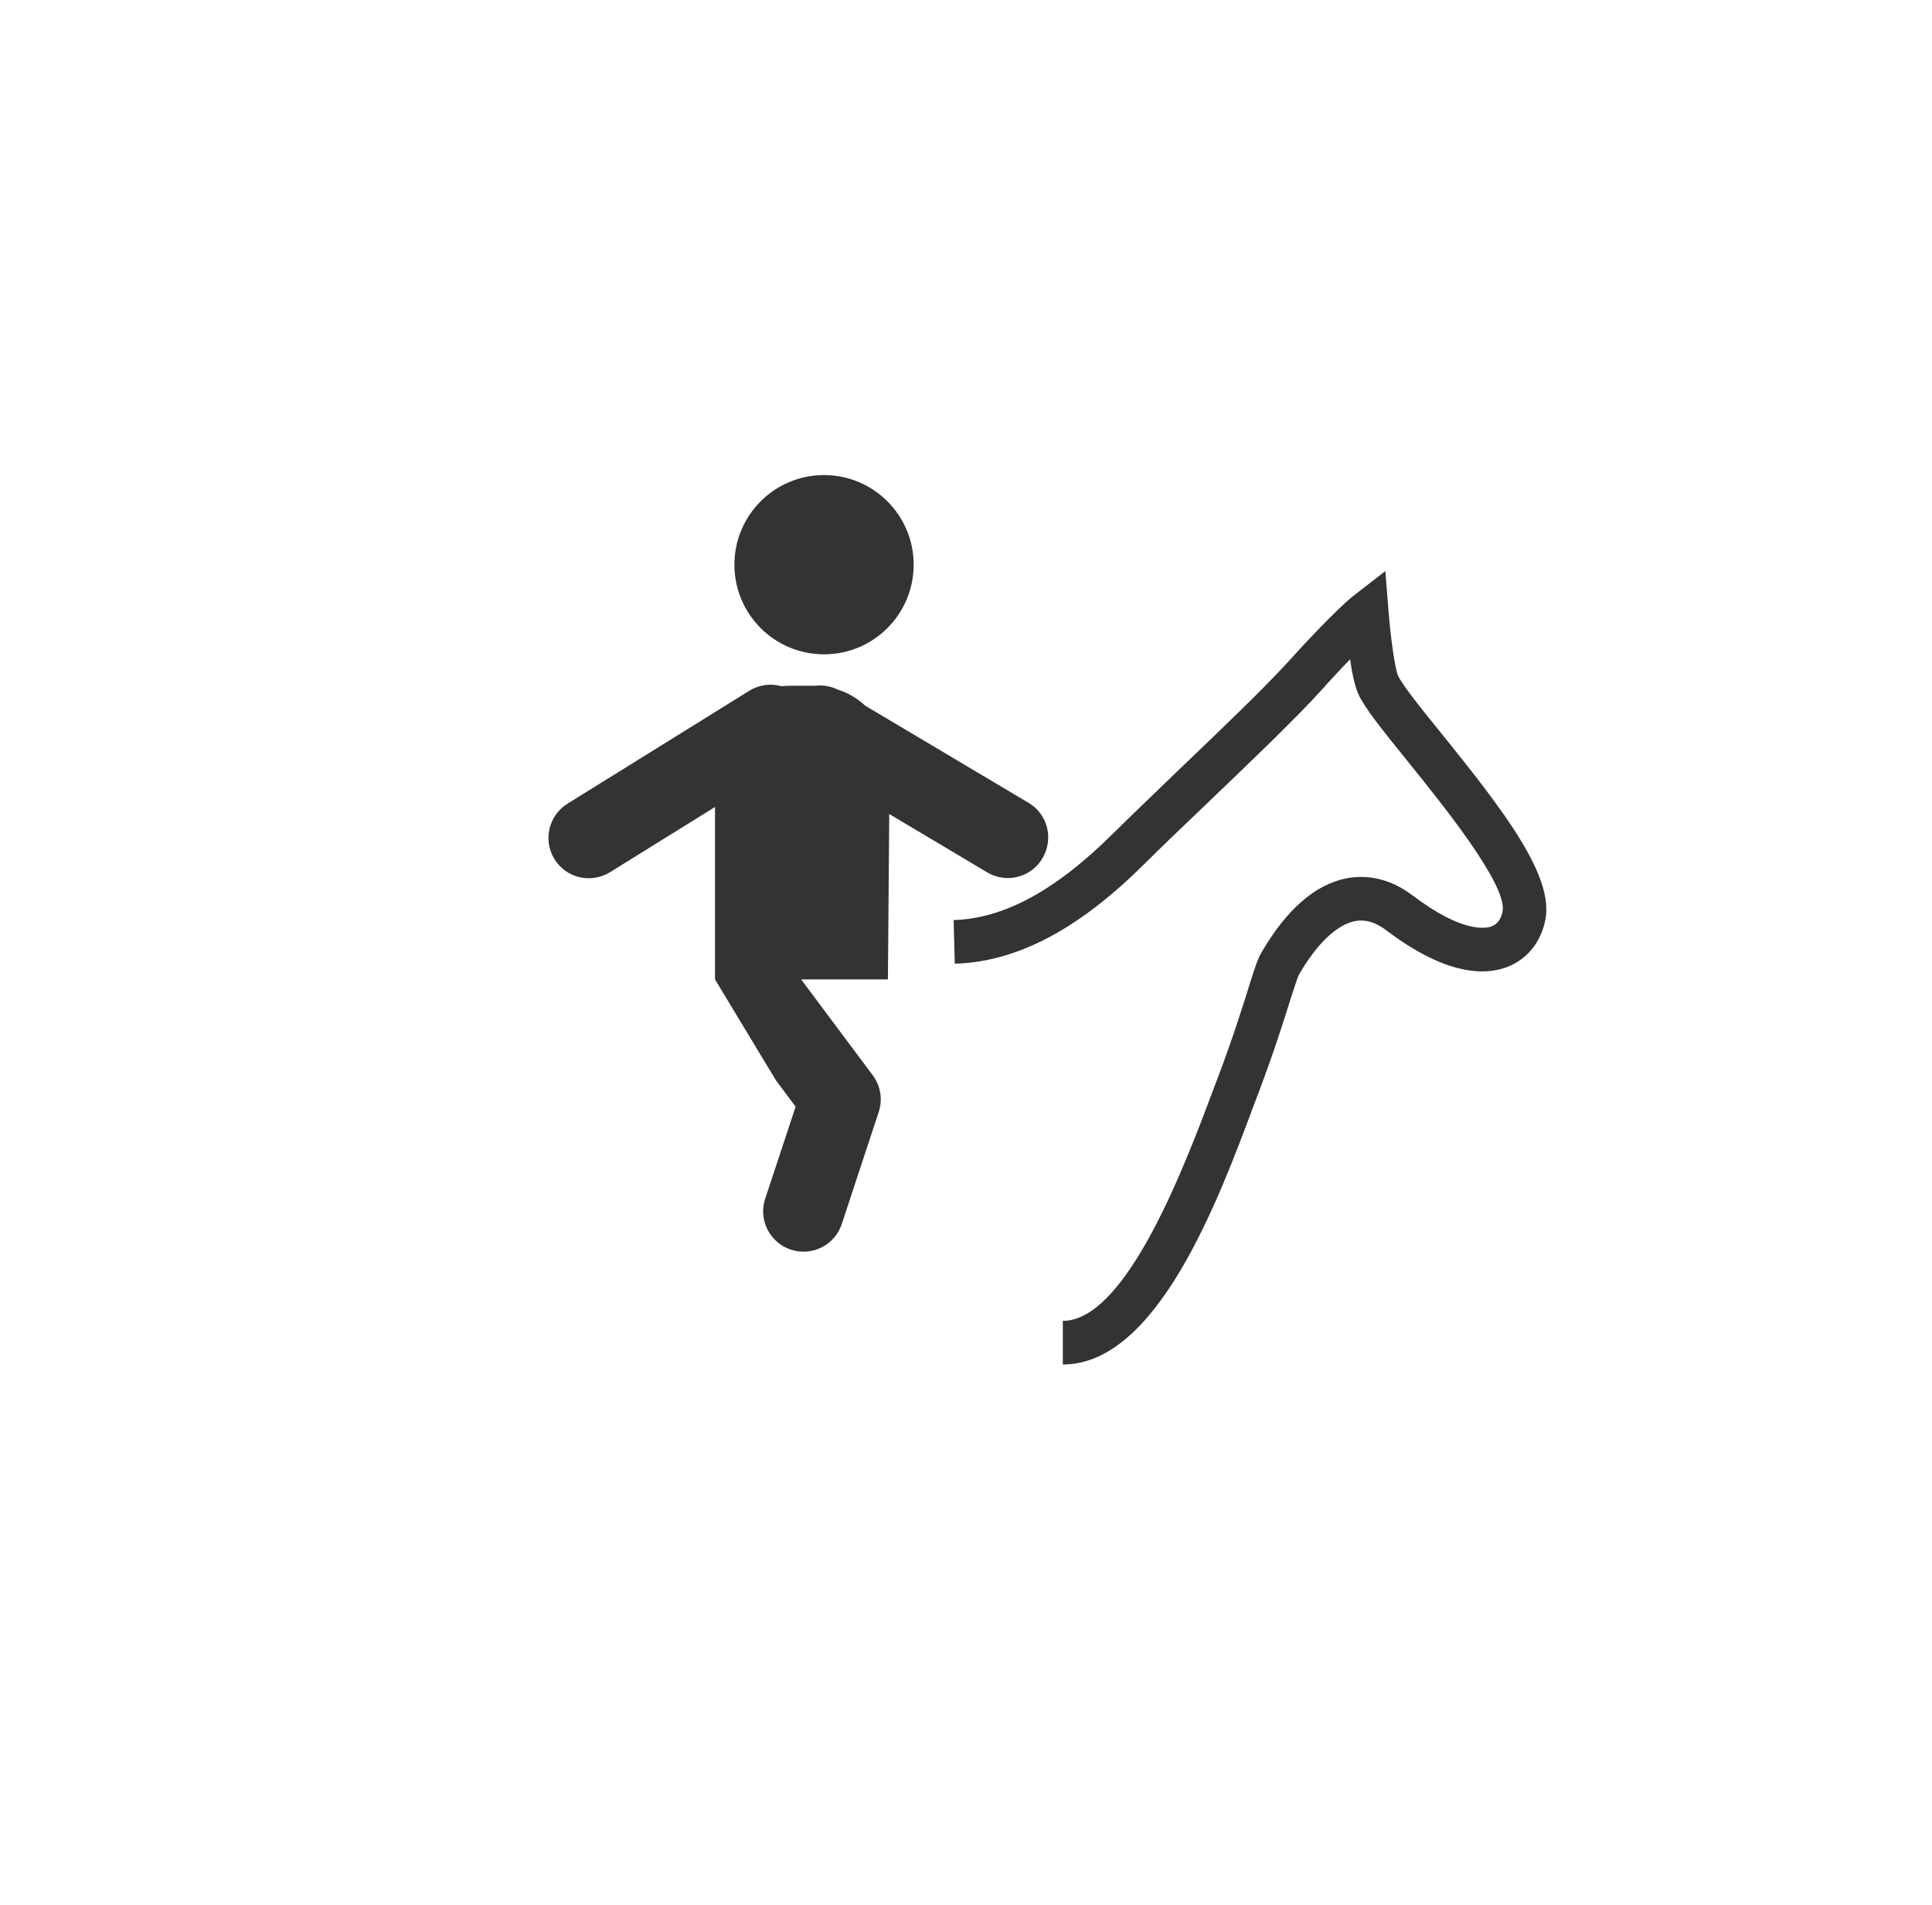 <?xml version="1.0" encoding="utf-8"?>
<!-- Generator: Adobe Illustrator 24.0.1, SVG Export Plug-In . SVG Version: 6.00 Build 0)  -->
<svg version="1.1" id="Livello_1" xmlns="http://www.w3.org/2000/svg" xmlns:xlink="http://www.w3.org/1999/xlink" x="0px" y="0px"
	 viewBox="0 0 115.54 113.91" style="enable-background:new 0 0 115.54 113.91;" xml:space="preserve">
<style type="text/css">
	.st0{fill:#333333;}
</style>
<g>
	<path class="st0" d="M61.51,48.01l-9.77-5.81c-0.47-0.44-1.03-0.77-1.66-0.97c-0.43-0.21-0.89-0.27-1.33-0.22
		c-0.01,0-0.02,0-0.03,0h-1.49c-0.17,0-0.33,0.01-0.49,0.03c-0.63-0.18-1.33-0.1-1.93,0.27l-10.87,6.75
		c-1.13,0.7-1.48,2.19-0.78,3.32c0.46,0.74,1.24,1.14,2.05,1.14c0.43,0,0.87-0.12,1.27-0.36l6.28-3.9l0,10.31l3.64,6.03l1.18,1.58
		l-1.82,5.51c-0.34,1.03,0.06,2.13,0.91,2.73c0.19,0.13,0.4,0.24,0.63,0.31c1.26,0.42,2.63-0.27,3.04-1.53l2.21-6.7
		c0.25-0.75,0.11-1.57-0.36-2.2l-4.28-5.73h5.19l0.08-9.89l5.86,3.49c0.39,0.23,0.81,0.34,1.23,0.34c0.82,0,1.62-0.42,2.07-1.18
		C63.03,50.17,62.66,48.69,61.51,48.01z"/>
	<path class="st0" d="M49.28,39.13c2.96,0,5.36-2.4,5.36-5.36c0-2.96-2.4-5.36-5.36-5.36c-2.96,0-5.36,2.4-5.36,5.36
		C43.92,36.73,46.32,39.13,49.28,39.13z"/>
	<path class="st0" d="M63.56,81.6v-2.61c3.82,0,7.34-9.4,9.03-13.91l0.26-0.69c0.92-2.44,1.46-4.18,1.82-5.33
		c0.34-1.08,0.52-1.67,0.77-2.1c1.49-2.56,3.19-4.05,5.06-4.43c1.36-0.27,2.74,0.08,3.98,1.02c2.97,2.25,4.37,1.98,4.72,1.85
		c0.35-0.13,0.57-0.44,0.66-0.9c0.31-1.58-3.72-6.55-5.65-8.94c-1.63-2.02-2.58-3.2-2.97-4.04c-0.21-0.45-0.38-1.25-0.5-2.09
		c-0.48,0.49-1.06,1.11-1.75,1.88c-1.47,1.63-4.19,4.23-6.82,6.75c-1.43,1.36-2.77,2.65-3.8,3.67c-3.9,3.87-7.59,5.8-11.27,5.9
		l-0.07-2.61c2.99-0.08,6.09-1.76,9.5-5.14c1.05-1.04,2.4-2.33,3.83-3.71c2.48-2.37,5.29-5.06,6.69-6.61
		c2.68-2.96,3.77-3.84,3.89-3.93l1.91-1.48l0.19,2.41c0.12,1.52,0.38,3.43,0.57,3.85c0.28,0.59,1.47,2.07,2.63,3.5
		c3.81,4.71,6.68,8.51,6.18,11.08c-0.26,1.35-1.09,2.38-2.29,2.84c-1.31,0.5-3.63,0.53-7.23-2.2c-0.65-0.49-1.27-0.67-1.89-0.54
		c-1.07,0.22-2.25,1.34-3.32,3.18c-0.1,0.18-0.31,0.86-0.54,1.57c-0.37,1.18-0.93,2.97-1.87,5.47l-0.26,0.68
		C72.85,71.83,69.19,81.6,63.56,81.6z"/>
</g>
</svg>
